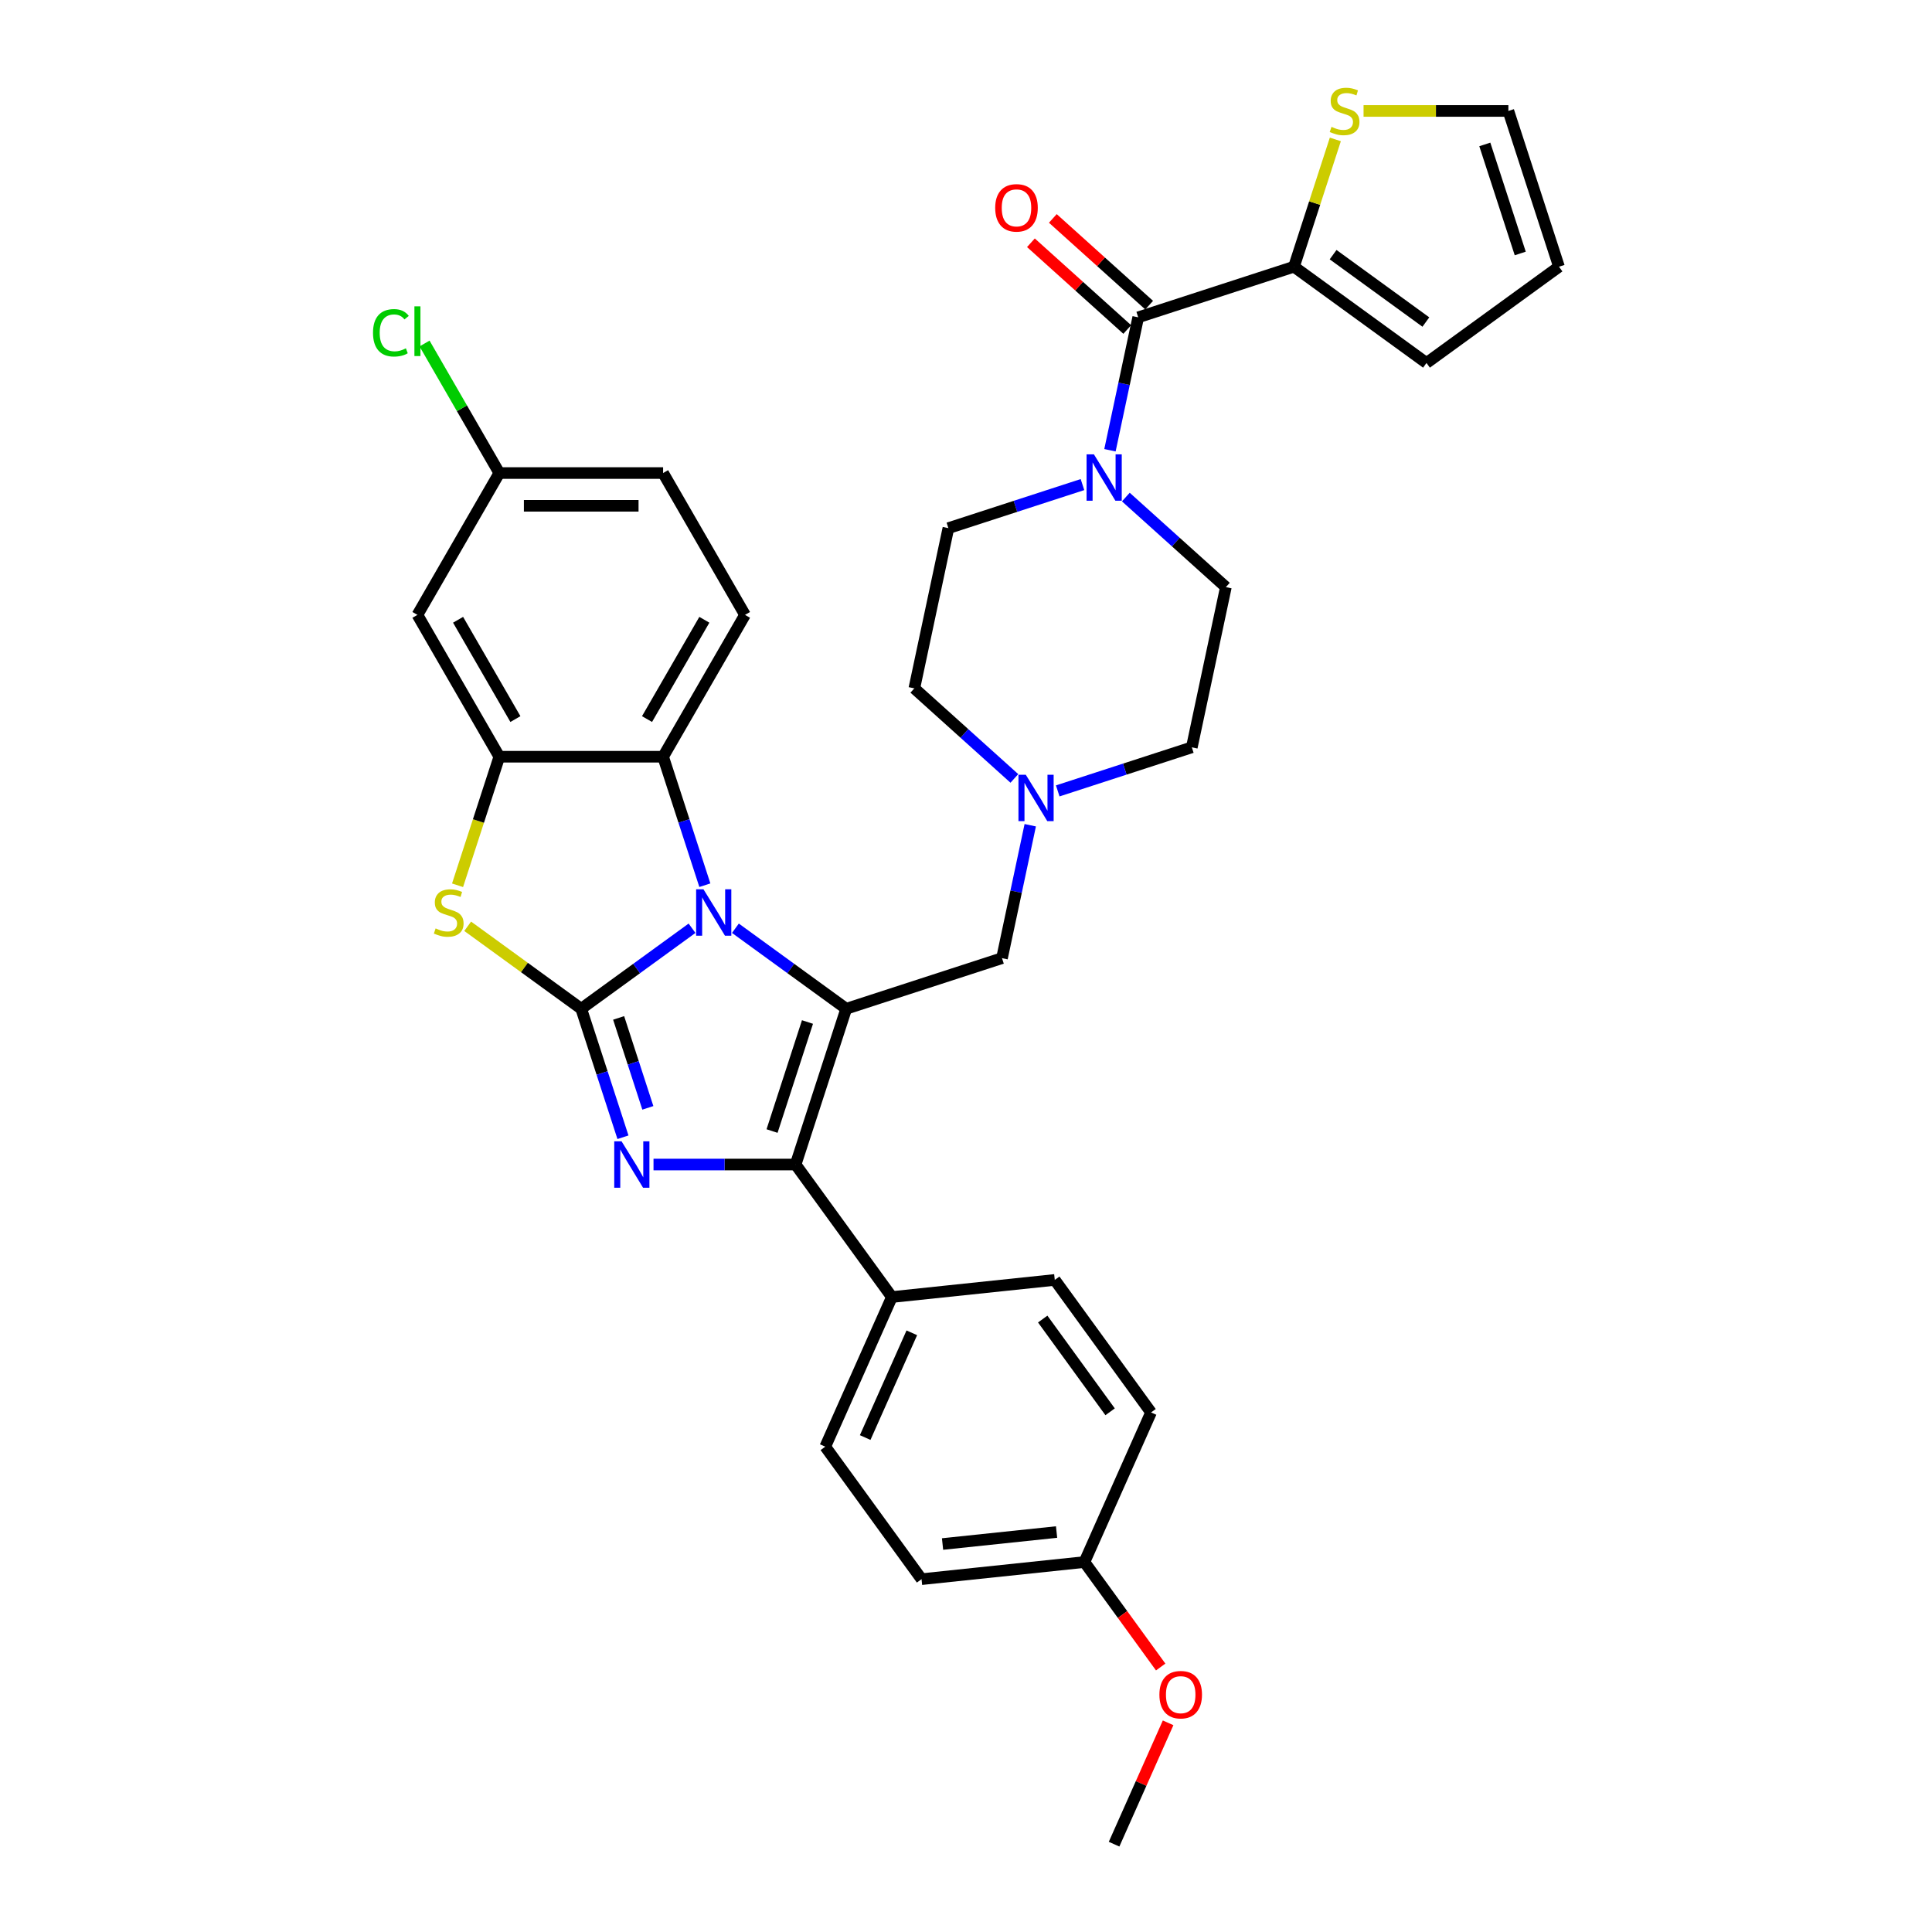 <?xml version='1.0' encoding='iso-8859-1'?>
<svg version='1.1' baseProfile='full'
              xmlns='http://www.w3.org/2000/svg'
                      xmlns:rdkit='http://www.rdkit.org/xml'
                      xmlns:xlink='http://www.w3.org/1999/xlink'
                  xml:space='preserve'
width='1000px' height='1000px' viewBox='0 0 1000 1000'>
<!-- END OF HEADER -->
<rect style='opacity:1.0;fill:#FFFFFF;stroke:none' width='1000' height='1000' x='0' y='0'> </rect>
<path class='bond-0' d='M 560.285,250.817 L 525.584,262.092' style='fill:none;fill-rule:evenodd;stroke:#0000FF;stroke-width:6px;stroke-linecap:butt;stroke-linejoin:miter;stroke-opacity:1' />
<path class='bond-0' d='M 525.584,262.092 L 490.883,273.367' style='fill:none;fill-rule:evenodd;stroke:#000000;stroke-width:6px;stroke-linecap:butt;stroke-linejoin:miter;stroke-opacity:1' />
<path class='bond-1' d='M 582.733,257.277 L 608.621,280.586' style='fill:none;fill-rule:evenodd;stroke:#0000FF;stroke-width:6px;stroke-linecap:butt;stroke-linejoin:miter;stroke-opacity:1' />
<path class='bond-1' d='M 608.621,280.586 L 634.509,303.896' style='fill:none;fill-rule:evenodd;stroke:#000000;stroke-width:6px;stroke-linecap:butt;stroke-linejoin:miter;stroke-opacity:1' />
<path class='bond-2' d='M 574.511,233.047 L 581.823,198.647' style='fill:none;fill-rule:evenodd;stroke:#0000FF;stroke-width:6px;stroke-linecap:butt;stroke-linejoin:miter;stroke-opacity:1' />
<path class='bond-2' d='M 581.823,198.647 L 589.135,164.248' style='fill:none;fill-rule:evenodd;stroke:#000000;stroke-width:6px;stroke-linecap:butt;stroke-linejoin:miter;stroke-opacity:1' />
<path class='bond-3' d='M 669.761,138.051 L 589.135,164.248' style='fill:none;fill-rule:evenodd;stroke:#000000;stroke-width:6px;stroke-linecap:butt;stroke-linejoin:miter;stroke-opacity:1' />
<path class='bond-4' d='M 669.761,138.051 L 680.465,105.105' style='fill:none;fill-rule:evenodd;stroke:#000000;stroke-width:6px;stroke-linecap:butt;stroke-linejoin:miter;stroke-opacity:1' />
<path class='bond-4' d='M 680.465,105.105 L 691.17,72.159' style='fill:none;fill-rule:evenodd;stroke:#CCCC00;stroke-width:6px;stroke-linecap:butt;stroke-linejoin:miter;stroke-opacity:1' />
<path class='bond-5' d='M 669.761,138.051 L 738.345,187.88' style='fill:none;fill-rule:evenodd;stroke:#000000;stroke-width:6px;stroke-linecap:butt;stroke-linejoin:miter;stroke-opacity:1' />
<path class='bond-5' d='M 690.014,131.808 L 738.023,166.689' style='fill:none;fill-rule:evenodd;stroke:#000000;stroke-width:6px;stroke-linecap:butt;stroke-linejoin:miter;stroke-opacity:1' />
<path class='bond-6' d='M 594.807,157.948 L 569.877,135.501' style='fill:none;fill-rule:evenodd;stroke:#000000;stroke-width:6px;stroke-linecap:butt;stroke-linejoin:miter;stroke-opacity:1' />
<path class='bond-6' d='M 569.877,135.501 L 544.947,113.054' style='fill:none;fill-rule:evenodd;stroke:#FF0000;stroke-width:6px;stroke-linecap:butt;stroke-linejoin:miter;stroke-opacity:1' />
<path class='bond-6' d='M 583.462,170.548 L 558.532,148.101' style='fill:none;fill-rule:evenodd;stroke:#000000;stroke-width:6px;stroke-linecap:butt;stroke-linejoin:miter;stroke-opacity:1' />
<path class='bond-6' d='M 558.532,148.101 L 533.602,125.654' style='fill:none;fill-rule:evenodd;stroke:#FF0000;stroke-width:6px;stroke-linecap:butt;stroke-linejoin:miter;stroke-opacity:1' />
<path class='bond-7' d='M 705.775,57.425 L 743.254,57.425' style='fill:none;fill-rule:evenodd;stroke:#CCCC00;stroke-width:6px;stroke-linecap:butt;stroke-linejoin:miter;stroke-opacity:1' />
<path class='bond-7' d='M 743.254,57.425 L 780.733,57.425' style='fill:none;fill-rule:evenodd;stroke:#000000;stroke-width:6px;stroke-linecap:butt;stroke-linejoin:miter;stroke-opacity:1' />
<path class='bond-8' d='M 490.883,273.367 L 473.257,356.29' style='fill:none;fill-rule:evenodd;stroke:#000000;stroke-width:6px;stroke-linecap:butt;stroke-linejoin:miter;stroke-opacity:1' />
<path class='bond-9' d='M 634.509,303.896 L 616.883,386.819' style='fill:none;fill-rule:evenodd;stroke:#000000;stroke-width:6px;stroke-linecap:butt;stroke-linejoin:miter;stroke-opacity:1' />
<path class='bond-10' d='M 616.883,386.819 L 582.182,398.094' style='fill:none;fill-rule:evenodd;stroke:#000000;stroke-width:6px;stroke-linecap:butt;stroke-linejoin:miter;stroke-opacity:1' />
<path class='bond-10' d='M 582.182,398.094 L 547.482,409.369' style='fill:none;fill-rule:evenodd;stroke:#0000FF;stroke-width:6px;stroke-linecap:butt;stroke-linejoin:miter;stroke-opacity:1' />
<path class='bond-11' d='M 525.033,402.909 L 499.145,379.6' style='fill:none;fill-rule:evenodd;stroke:#0000FF;stroke-width:6px;stroke-linecap:butt;stroke-linejoin:miter;stroke-opacity:1' />
<path class='bond-11' d='M 499.145,379.6 L 473.257,356.29' style='fill:none;fill-rule:evenodd;stroke:#000000;stroke-width:6px;stroke-linecap:butt;stroke-linejoin:miter;stroke-opacity:1' />
<path class='bond-12' d='M 533.255,427.139 L 525.943,461.539' style='fill:none;fill-rule:evenodd;stroke:#0000FF;stroke-width:6px;stroke-linecap:butt;stroke-linejoin:miter;stroke-opacity:1' />
<path class='bond-12' d='M 525.943,461.539 L 518.632,495.938' style='fill:none;fill-rule:evenodd;stroke:#000000;stroke-width:6px;stroke-linecap:butt;stroke-linejoin:miter;stroke-opacity:1' />
<path class='bond-13' d='M 236.83,458.216 L 247.639,424.948' style='fill:none;fill-rule:evenodd;stroke:#CCCC00;stroke-width:6px;stroke-linecap:butt;stroke-linejoin:miter;stroke-opacity:1' />
<path class='bond-13' d='M 247.639,424.948 L 258.449,391.68' style='fill:none;fill-rule:evenodd;stroke:#000000;stroke-width:6px;stroke-linecap:butt;stroke-linejoin:miter;stroke-opacity:1' />
<path class='bond-14' d='M 242.069,479.438 L 271.453,500.787' style='fill:none;fill-rule:evenodd;stroke:#CCCC00;stroke-width:6px;stroke-linecap:butt;stroke-linejoin:miter;stroke-opacity:1' />
<path class='bond-14' d='M 271.453,500.787 L 300.837,522.135' style='fill:none;fill-rule:evenodd;stroke:#000000;stroke-width:6px;stroke-linecap:butt;stroke-linejoin:miter;stroke-opacity:1' />
<path class='bond-15' d='M 258.449,391.68 L 216.061,318.262' style='fill:none;fill-rule:evenodd;stroke:#000000;stroke-width:6px;stroke-linecap:butt;stroke-linejoin:miter;stroke-opacity:1' />
<path class='bond-15' d='M 266.774,372.19 L 237.103,320.797' style='fill:none;fill-rule:evenodd;stroke:#000000;stroke-width:6px;stroke-linecap:butt;stroke-linejoin:miter;stroke-opacity:1' />
<path class='bond-16' d='M 258.449,391.68 L 343.224,391.68' style='fill:none;fill-rule:evenodd;stroke:#000000;stroke-width:6px;stroke-linecap:butt;stroke-linejoin:miter;stroke-opacity:1' />
<path class='bond-17' d='M 343.224,391.68 L 385.612,318.262' style='fill:none;fill-rule:evenodd;stroke:#000000;stroke-width:6px;stroke-linecap:butt;stroke-linejoin:miter;stroke-opacity:1' />
<path class='bond-17' d='M 334.899,372.19 L 364.57,320.797' style='fill:none;fill-rule:evenodd;stroke:#000000;stroke-width:6px;stroke-linecap:butt;stroke-linejoin:miter;stroke-opacity:1' />
<path class='bond-18' d='M 343.224,391.68 L 354.028,424.931' style='fill:none;fill-rule:evenodd;stroke:#000000;stroke-width:6px;stroke-linecap:butt;stroke-linejoin:miter;stroke-opacity:1' />
<path class='bond-18' d='M 354.028,424.931 L 364.832,458.182' style='fill:none;fill-rule:evenodd;stroke:#0000FF;stroke-width:6px;stroke-linecap:butt;stroke-linejoin:miter;stroke-opacity:1' />
<path class='bond-19' d='M 300.837,522.135 L 329.517,501.298' style='fill:none;fill-rule:evenodd;stroke:#000000;stroke-width:6px;stroke-linecap:butt;stroke-linejoin:miter;stroke-opacity:1' />
<path class='bond-19' d='M 329.517,501.298 L 358.197,480.461' style='fill:none;fill-rule:evenodd;stroke:#0000FF;stroke-width:6px;stroke-linecap:butt;stroke-linejoin:miter;stroke-opacity:1' />
<path class='bond-20' d='M 300.837,522.135 L 311.64,555.386' style='fill:none;fill-rule:evenodd;stroke:#000000;stroke-width:6px;stroke-linecap:butt;stroke-linejoin:miter;stroke-opacity:1' />
<path class='bond-20' d='M 311.64,555.386 L 322.444,588.638' style='fill:none;fill-rule:evenodd;stroke:#0000FF;stroke-width:6px;stroke-linecap:butt;stroke-linejoin:miter;stroke-opacity:1' />
<path class='bond-20' d='M 320.203,526.871 L 327.766,550.147' style='fill:none;fill-rule:evenodd;stroke:#000000;stroke-width:6px;stroke-linecap:butt;stroke-linejoin:miter;stroke-opacity:1' />
<path class='bond-20' d='M 327.766,550.147 L 335.328,573.423' style='fill:none;fill-rule:evenodd;stroke:#0000FF;stroke-width:6px;stroke-linecap:butt;stroke-linejoin:miter;stroke-opacity:1' />
<path class='bond-21' d='M 380.645,480.461 L 409.325,501.298' style='fill:none;fill-rule:evenodd;stroke:#0000FF;stroke-width:6px;stroke-linecap:butt;stroke-linejoin:miter;stroke-opacity:1' />
<path class='bond-21' d='M 409.325,501.298 L 438.006,522.135' style='fill:none;fill-rule:evenodd;stroke:#000000;stroke-width:6px;stroke-linecap:butt;stroke-linejoin:miter;stroke-opacity:1' />
<path class='bond-22' d='M 438.006,522.135 L 411.809,602.761' style='fill:none;fill-rule:evenodd;stroke:#000000;stroke-width:6px;stroke-linecap:butt;stroke-linejoin:miter;stroke-opacity:1' />
<path class='bond-22' d='M 417.951,528.99 L 399.613,585.428' style='fill:none;fill-rule:evenodd;stroke:#000000;stroke-width:6px;stroke-linecap:butt;stroke-linejoin:miter;stroke-opacity:1' />
<path class='bond-23' d='M 438.006,522.135 L 518.632,495.938' style='fill:none;fill-rule:evenodd;stroke:#000000;stroke-width:6px;stroke-linecap:butt;stroke-linejoin:miter;stroke-opacity:1' />
<path class='bond-24' d='M 411.809,602.761 L 375.033,602.761' style='fill:none;fill-rule:evenodd;stroke:#000000;stroke-width:6px;stroke-linecap:butt;stroke-linejoin:miter;stroke-opacity:1' />
<path class='bond-24' d='M 375.033,602.761 L 338.258,602.761' style='fill:none;fill-rule:evenodd;stroke:#0000FF;stroke-width:6px;stroke-linecap:butt;stroke-linejoin:miter;stroke-opacity:1' />
<path class='bond-25' d='M 411.809,602.761 L 461.638,671.346' style='fill:none;fill-rule:evenodd;stroke:#000000;stroke-width:6px;stroke-linecap:butt;stroke-linejoin:miter;stroke-opacity:1' />
<path class='bond-26' d='M 461.638,671.346 L 427.157,748.792' style='fill:none;fill-rule:evenodd;stroke:#000000;stroke-width:6px;stroke-linecap:butt;stroke-linejoin:miter;stroke-opacity:1' />
<path class='bond-26' d='M 471.955,689.859 L 447.818,744.071' style='fill:none;fill-rule:evenodd;stroke:#000000;stroke-width:6px;stroke-linecap:butt;stroke-linejoin:miter;stroke-opacity:1' />
<path class='bond-27' d='M 461.638,671.346 L 545.949,662.484' style='fill:none;fill-rule:evenodd;stroke:#000000;stroke-width:6px;stroke-linecap:butt;stroke-linejoin:miter;stroke-opacity:1' />
<path class='bond-28' d='M 427.157,748.792 L 476.987,817.376' style='fill:none;fill-rule:evenodd;stroke:#000000;stroke-width:6px;stroke-linecap:butt;stroke-linejoin:miter;stroke-opacity:1' />
<path class='bond-29' d='M 545.949,662.484 L 595.779,731.069' style='fill:none;fill-rule:evenodd;stroke:#000000;stroke-width:6px;stroke-linecap:butt;stroke-linejoin:miter;stroke-opacity:1' />
<path class='bond-29' d='M 539.707,682.738 L 574.587,730.747' style='fill:none;fill-rule:evenodd;stroke:#000000;stroke-width:6px;stroke-linecap:butt;stroke-linejoin:miter;stroke-opacity:1' />
<path class='bond-30' d='M 385.612,318.262 L 343.224,244.845' style='fill:none;fill-rule:evenodd;stroke:#000000;stroke-width:6px;stroke-linecap:butt;stroke-linejoin:miter;stroke-opacity:1' />
<path class='bond-31' d='M 216.061,318.262 L 258.449,244.845' style='fill:none;fill-rule:evenodd;stroke:#000000;stroke-width:6px;stroke-linecap:butt;stroke-linejoin:miter;stroke-opacity:1' />
<path class='bond-32' d='M 258.449,244.845 L 343.224,244.845' style='fill:none;fill-rule:evenodd;stroke:#000000;stroke-width:6px;stroke-linecap:butt;stroke-linejoin:miter;stroke-opacity:1' />
<path class='bond-32' d='M 271.165,261.8 L 330.508,261.8' style='fill:none;fill-rule:evenodd;stroke:#000000;stroke-width:6px;stroke-linecap:butt;stroke-linejoin:miter;stroke-opacity:1' />
<path class='bond-33' d='M 258.449,244.845 L 239.095,211.322' style='fill:none;fill-rule:evenodd;stroke:#000000;stroke-width:6px;stroke-linecap:butt;stroke-linejoin:miter;stroke-opacity:1' />
<path class='bond-33' d='M 239.095,211.322 L 219.741,177.8' style='fill:none;fill-rule:evenodd;stroke:#00CC00;stroke-width:6px;stroke-linecap:butt;stroke-linejoin:miter;stroke-opacity:1' />
<path class='bond-34' d='M 561.297,808.515 L 595.779,731.069' style='fill:none;fill-rule:evenodd;stroke:#000000;stroke-width:6px;stroke-linecap:butt;stroke-linejoin:miter;stroke-opacity:1' />
<path class='bond-35' d='M 561.297,808.515 L 581.032,835.678' style='fill:none;fill-rule:evenodd;stroke:#000000;stroke-width:6px;stroke-linecap:butt;stroke-linejoin:miter;stroke-opacity:1' />
<path class='bond-35' d='M 581.032,835.678 L 600.767,862.84' style='fill:none;fill-rule:evenodd;stroke:#FF0000;stroke-width:6px;stroke-linecap:butt;stroke-linejoin:miter;stroke-opacity:1' />
<path class='bond-36' d='M 561.297,808.515 L 476.987,817.376' style='fill:none;fill-rule:evenodd;stroke:#000000;stroke-width:6px;stroke-linecap:butt;stroke-linejoin:miter;stroke-opacity:1' />
<path class='bond-36' d='M 546.879,792.982 L 487.861,799.185' style='fill:none;fill-rule:evenodd;stroke:#000000;stroke-width:6px;stroke-linecap:butt;stroke-linejoin:miter;stroke-opacity:1' />
<path class='bond-37' d='M 604.612,891.732 L 590.629,923.139' style='fill:none;fill-rule:evenodd;stroke:#FF0000;stroke-width:6px;stroke-linecap:butt;stroke-linejoin:miter;stroke-opacity:1' />
<path class='bond-37' d='M 590.629,923.139 L 576.646,954.545' style='fill:none;fill-rule:evenodd;stroke:#000000;stroke-width:6px;stroke-linecap:butt;stroke-linejoin:miter;stroke-opacity:1' />
<path class='bond-38' d='M 738.345,187.88 L 806.93,138.051' style='fill:none;fill-rule:evenodd;stroke:#000000;stroke-width:6px;stroke-linecap:butt;stroke-linejoin:miter;stroke-opacity:1' />
<path class='bond-39' d='M 780.733,57.425 L 806.93,138.051' style='fill:none;fill-rule:evenodd;stroke:#000000;stroke-width:6px;stroke-linecap:butt;stroke-linejoin:miter;stroke-opacity:1' />
<path class='bond-39' d='M 768.537,74.758 L 786.875,131.196' style='fill:none;fill-rule:evenodd;stroke:#000000;stroke-width:6px;stroke-linecap:butt;stroke-linejoin:miter;stroke-opacity:1' />
<path  class='atom-0' d='M 566.202 235.166
L 574.069 247.882
Q 574.849 249.137, 576.104 251.409
Q 577.358 253.681, 577.426 253.817
L 577.426 235.166
L 580.614 235.166
L 580.614 259.175
L 577.324 259.175
L 568.881 245.271
Q 567.897 243.644, 566.846 241.779
Q 565.829 239.914, 565.524 239.337
L 565.524 259.175
L 562.404 259.175
L 562.404 235.166
L 566.202 235.166
' fill='#0000FF'/>
<path  class='atom-3' d='M 689.176 65.665
Q 689.447 65.767, 690.566 66.241
Q 691.685 66.716, 692.906 67.021
Q 694.16 67.293, 695.381 67.293
Q 697.653 67.293, 698.976 66.207
Q 700.298 65.088, 700.298 63.156
Q 700.298 61.833, 699.62 61.019
Q 698.976 60.205, 697.958 59.765
Q 696.941 59.324, 695.245 58.815
Q 693.109 58.171, 691.821 57.56
Q 690.566 56.95, 689.65 55.661
Q 688.769 54.373, 688.769 52.203
Q 688.769 49.185, 690.803 47.32
Q 692.872 45.455, 696.941 45.455
Q 699.722 45.455, 702.875 46.777
L 702.095 49.388
Q 699.213 48.201, 697.043 48.201
Q 694.703 48.201, 693.414 49.185
Q 692.126 50.134, 692.16 51.796
Q 692.16 53.084, 692.804 53.864
Q 693.482 54.644, 694.432 55.085
Q 695.415 55.526, 697.043 56.035
Q 699.213 56.713, 700.502 57.391
Q 701.79 58.069, 702.706 59.459
Q 703.655 60.816, 703.655 63.156
Q 703.655 66.479, 701.417 68.276
Q 699.213 70.039, 695.517 70.039
Q 693.38 70.039, 691.753 69.565
Q 690.159 69.124, 688.26 68.344
L 689.176 65.665
' fill='#CCCC00'/>
<path  class='atom-7' d='M 530.95 401.011
L 538.818 413.728
Q 539.597 414.982, 540.852 417.254
Q 542.107 419.526, 542.175 419.662
L 542.175 401.011
L 545.362 401.011
L 545.362 425.02
L 542.073 425.02
L 533.629 411.117
Q 532.646 409.489, 531.595 407.624
Q 530.577 405.759, 530.272 405.182
L 530.272 425.02
L 527.152 425.02
L 527.152 401.011
L 530.95 401.011
' fill='#0000FF'/>
<path  class='atom-9' d='M 225.47 480.546
Q 225.741 480.648, 226.86 481.122
Q 227.979 481.597, 229.2 481.902
Q 230.455 482.173, 231.675 482.173
Q 233.947 482.173, 235.27 481.088
Q 236.592 479.969, 236.592 478.036
Q 236.592 476.714, 235.914 475.9
Q 235.27 475.086, 234.253 474.645
Q 233.235 474.205, 231.54 473.696
Q 229.403 473.052, 228.115 472.441
Q 226.86 471.831, 225.945 470.542
Q 225.063 469.254, 225.063 467.084
Q 225.063 464.066, 227.098 462.2
Q 229.166 460.335, 233.235 460.335
Q 236.016 460.335, 239.17 461.658
L 238.39 464.269
Q 235.507 463.082, 233.337 463.082
Q 230.997 463.082, 229.709 464.066
Q 228.42 465.015, 228.454 466.677
Q 228.454 467.965, 229.098 468.745
Q 229.777 469.525, 230.726 469.966
Q 231.709 470.407, 233.337 470.915
Q 235.507 471.594, 236.796 472.272
Q 238.084 472.95, 239 474.34
Q 239.95 475.697, 239.95 478.036
Q 239.95 481.36, 237.711 483.157
Q 235.507 484.92, 231.811 484.92
Q 229.675 484.92, 228.047 484.445
Q 226.453 484.005, 224.554 483.225
L 225.47 480.546
' fill='#CCCC00'/>
<path  class='atom-13' d='M 364.114 460.301
L 371.981 473.018
Q 372.761 474.272, 374.016 476.544
Q 375.271 478.816, 375.338 478.952
L 375.338 460.301
L 378.526 460.301
L 378.526 484.31
L 375.237 484.31
L 366.793 470.407
Q 365.81 468.779, 364.758 466.914
Q 363.741 465.049, 363.436 464.472
L 363.436 484.31
L 360.316 484.31
L 360.316 460.301
L 364.114 460.301
' fill='#0000FF'/>
<path  class='atom-16' d='M 321.727 590.757
L 329.594 603.473
Q 330.374 604.728, 331.628 607
Q 332.883 609.272, 332.951 609.408
L 332.951 590.757
L 336.138 590.757
L 336.138 614.765
L 332.849 614.765
L 324.405 600.862
Q 323.422 599.235, 322.371 597.37
Q 321.354 595.504, 321.048 594.928
L 321.048 614.765
L 317.929 614.765
L 317.929 590.757
L 321.727 590.757
' fill='#0000FF'/>
<path  class='atom-25' d='M 193.07 172.258
Q 193.07 166.29, 195.851 163.17
Q 198.665 160.017, 203.989 160.017
Q 208.94 160.017, 211.585 163.509
L 209.347 165.34
Q 207.414 162.797, 203.989 162.797
Q 200.361 162.797, 198.428 165.239
Q 196.529 167.646, 196.529 172.258
Q 196.529 177.006, 198.496 179.447
Q 200.497 181.889, 204.362 181.889
Q 207.007 181.889, 210.093 180.295
L 211.043 182.838
Q 209.788 183.652, 207.889 184.127
Q 205.99 184.601, 203.888 184.601
Q 198.665 184.601, 195.851 181.414
Q 193.07 178.226, 193.07 172.258
' fill='#00CC00'/>
<path  class='atom-25' d='M 214.501 158.558
L 217.621 158.558
L 217.621 184.296
L 214.501 184.296
L 214.501 158.558
' fill='#00CC00'/>
<path  class='atom-29' d='M 600.106 877.167
Q 600.106 871.403, 602.955 868.181
Q 605.803 864.96, 611.127 864.96
Q 616.451 864.96, 619.299 868.181
Q 622.148 871.403, 622.148 877.167
Q 622.148 883, 619.265 886.323
Q 616.383 889.612, 611.127 889.612
Q 605.837 889.612, 602.955 886.323
Q 600.106 883.034, 600.106 877.167
M 611.127 886.899
Q 614.789 886.899, 616.756 884.458
Q 618.757 881.983, 618.757 877.167
Q 618.757 872.454, 616.756 870.08
Q 614.789 867.672, 611.127 867.672
Q 607.465 867.672, 605.464 870.046
Q 603.497 872.42, 603.497 877.167
Q 603.497 882.016, 605.464 884.458
Q 607.465 886.899, 611.127 886.899
' fill='#FF0000'/>
<path  class='atom-33' d='M 515.114 107.59
Q 515.114 101.825, 517.962 98.604
Q 520.81 95.382, 526.134 95.382
Q 531.458 95.382, 534.307 98.604
Q 537.155 101.825, 537.155 107.59
Q 537.155 113.422, 534.273 116.746
Q 531.39 120.035, 526.134 120.035
Q 520.844 120.035, 517.962 116.746
Q 515.114 113.456, 515.114 107.59
M 526.134 117.322
Q 529.797 117.322, 531.763 114.881
Q 533.764 112.405, 533.764 107.59
Q 533.764 102.876, 531.763 100.503
Q 529.797 98.095, 526.134 98.095
Q 522.472 98.095, 520.471 100.469
Q 518.505 102.842, 518.505 107.59
Q 518.505 112.439, 520.471 114.881
Q 522.472 117.322, 526.134 117.322
' fill='#FF0000'/>
</svg>
